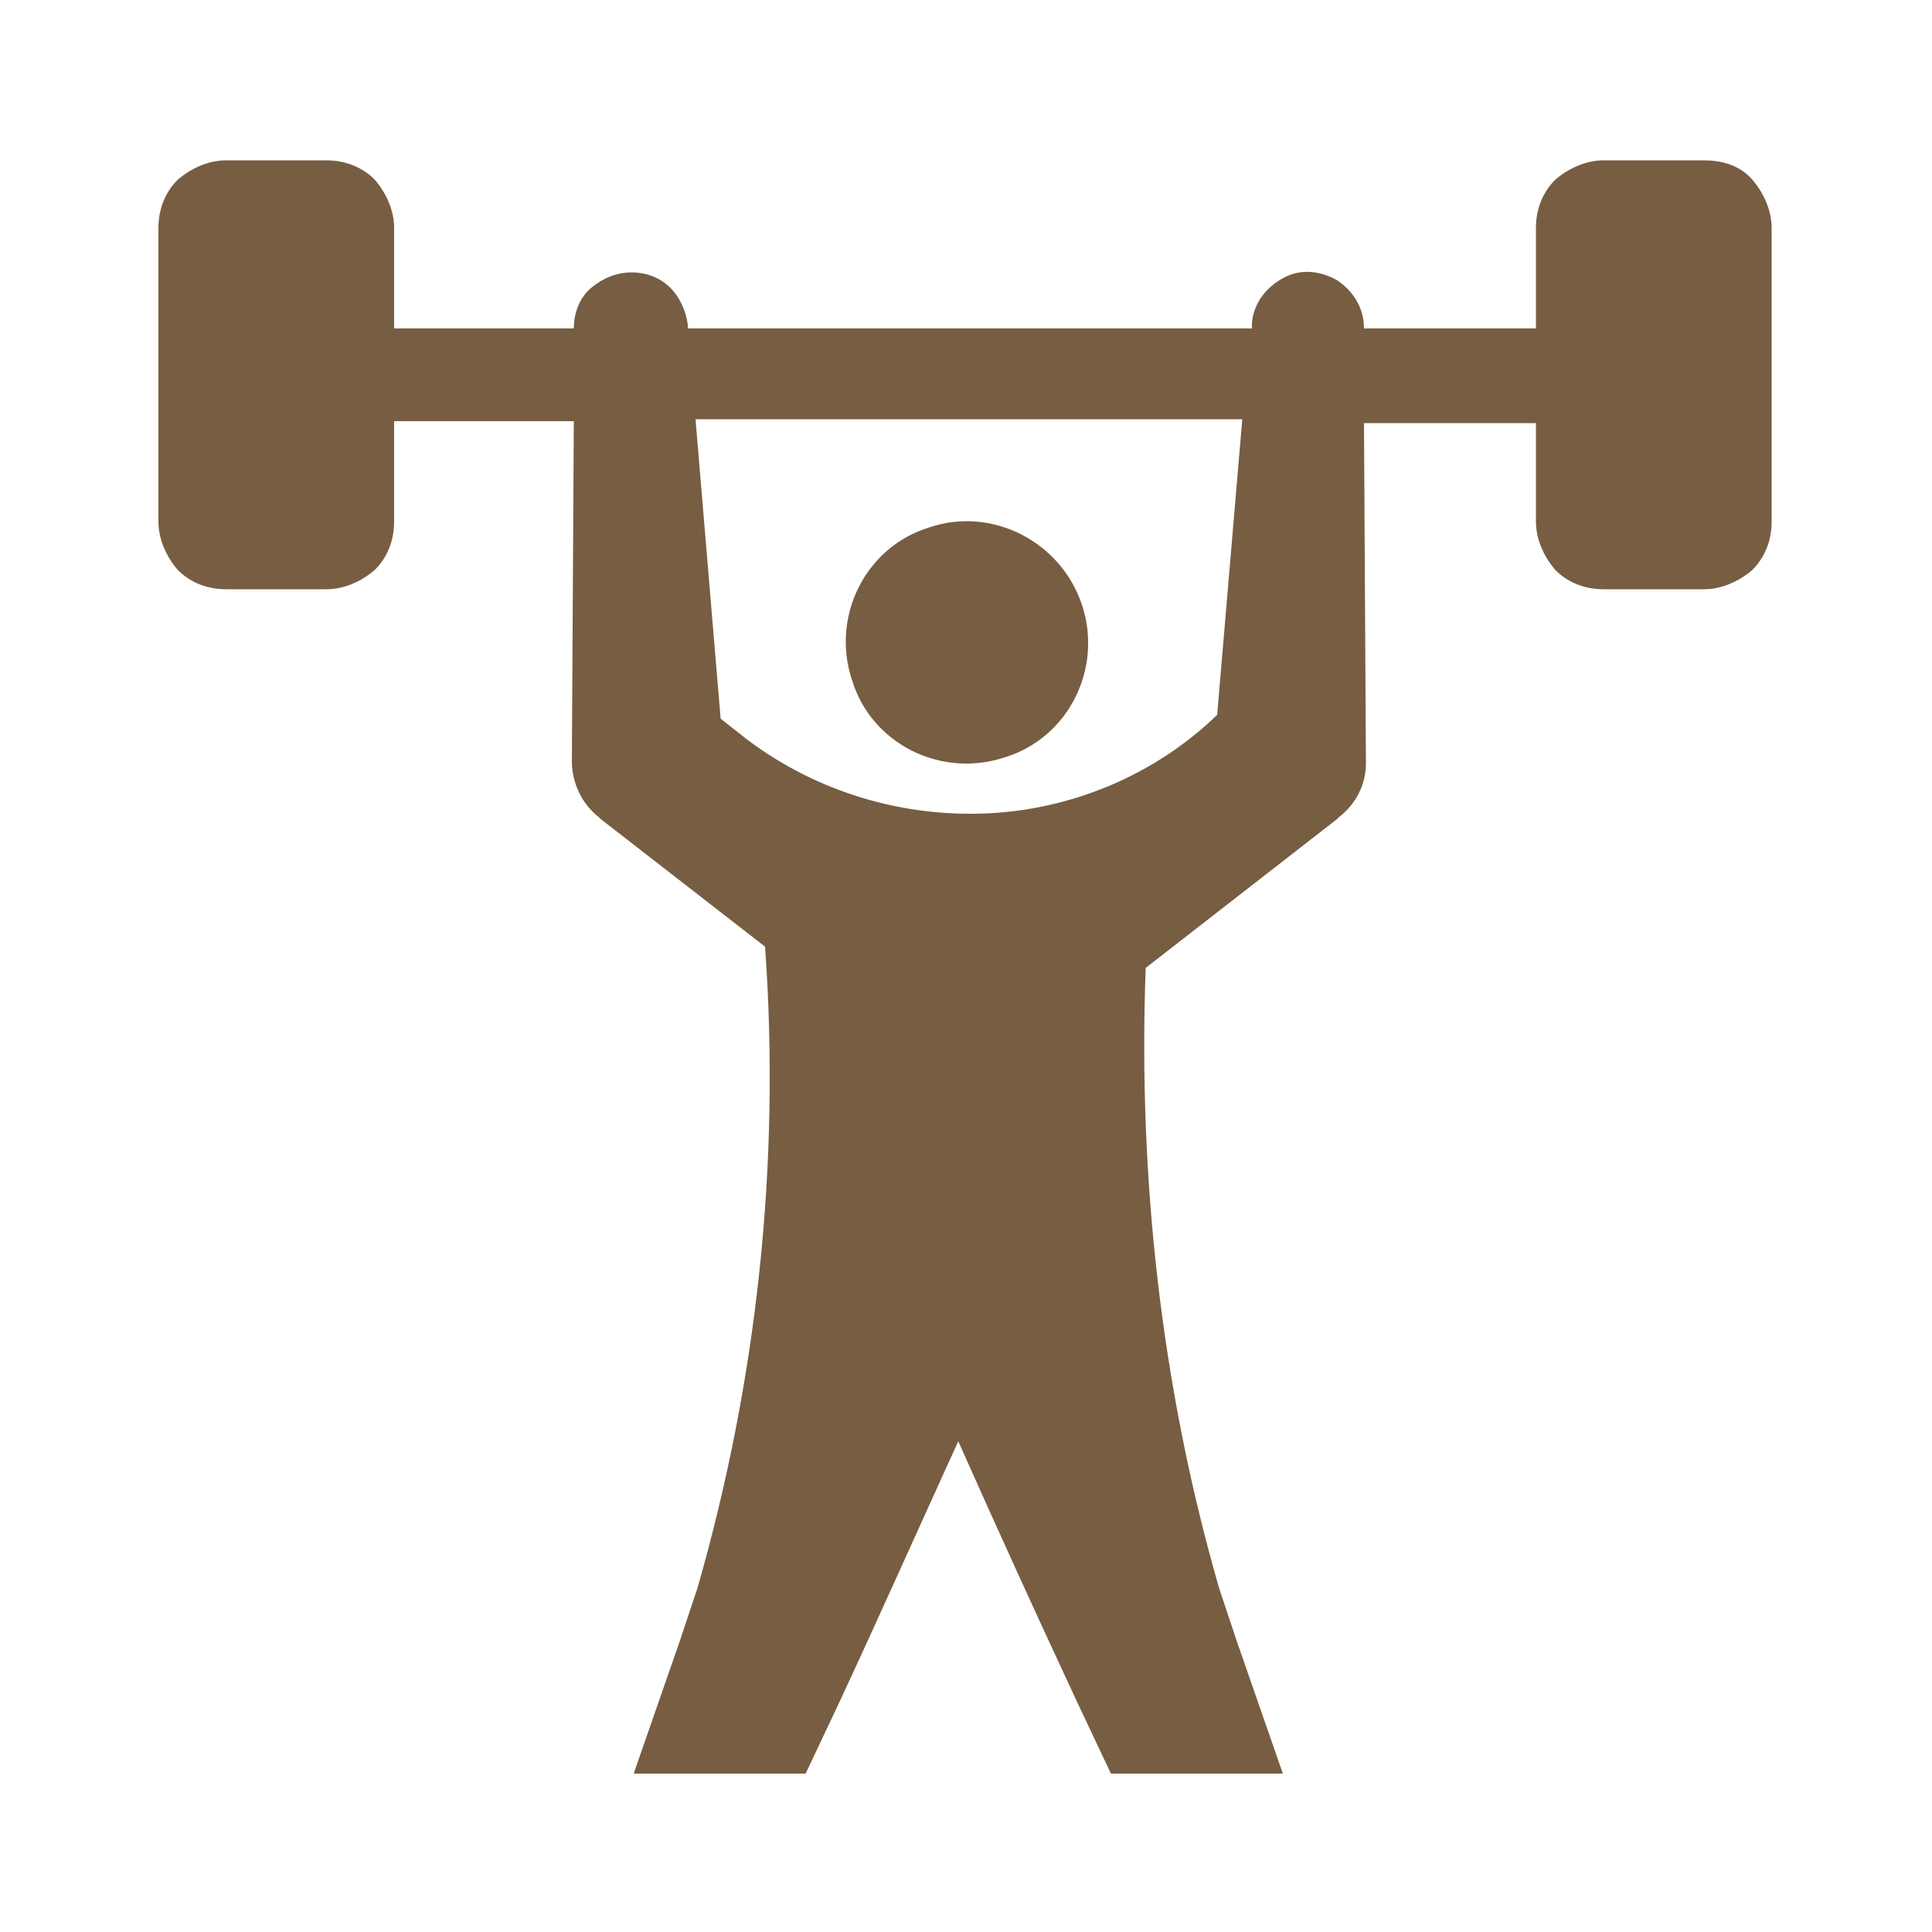 
<svg version="1.1" id="Layer_1" xmlns="http://www.w3.org/2000/svg" xmlns:xlink="http://www.w3.org/1999/xlink" x="0px" y="0px"
	 viewBox="0 0 100 100" style="enable-background:new 0 0 100 100;" xml:space="preserve">
<style type="text/css">
	.st0{fill:#775d42;}
</style>
<g>
	<path class="st0" d="M56,31.3c1.1,3.3-0.7,6.9-4,7.9c-3.3,1.1-6.9-0.7-7.9-4c-1.1-3.3,0.7-6.9,4-7.9C51.3,26.2,54.9,28,56,31.3"/>
	<path class="st0" d="M88.2,8.3h-5.2c-0.9,0-1.8,0.4-2.5,1c-0.7,0.7-1,1.6-1,2.5V17h-8.9c0-1-0.5-1.9-1.4-2.5
		c-0.9-0.5-1.9-0.6-2.8-0.1c-0.9,0.5-1.5,1.3-1.6,2.3V17H35.6v-0.2c-0.1-0.7-0.4-1.4-0.9-1.9c-0.5-0.5-1.2-0.8-2-0.8
		c-0.8,0-1.5,0.3-2.1,0.8c-0.6,0.5-0.9,1.3-0.9,2.1h-9.3v-5.2c0-0.9-0.4-1.8-1-2.5c-0.7-0.7-1.6-1-2.5-1h-5.2c-0.9,0-1.8,0.4-2.5,1
		c-0.7,0.7-1,1.6-1,2.5V27c0,0.9,0.4,1.8,1,2.5c0.7,0.7,1.6,1,2.5,1h5.2c0.9,0,1.8-0.4,2.5-1c0.7-0.7,1-1.6,1-2.5v-5.2h9.3
		l-0.1,17.6c0,1.1,0.5,2.2,1.4,2.9l0.1,0.1l8.5,6.6c0.8,11.2-0.4,22.4-3.5,33.2l-0.9,2.7l-2.4,6.9h8.9l1.7-3.6
		c2.1-4.5,4.1-9,6.2-13.6c2,4.5,4.1,9.1,6.2,13.6l1.7,3.6h8.9l-2.4-6.9l-0.9-2.7c-3-10.4-4.2-21.3-3.8-32.1l9.9-7.7l0.1-0.1
		c0.9-0.7,1.4-1.7,1.4-2.8l-0.1-17.6h8.9V27c0,0.9,0.4,1.8,1,2.5c0.7,0.7,1.6,1,2.5,1h5.2c0.9,0,1.8-0.4,2.5-1c0.7-0.7,1-1.6,1-2.5
		V11.8c0-0.9-0.4-1.8-1-2.5C90.1,8.6,89.2,8.3,88.2,8.3L88.2,8.3z M63,37L63,37c-3.2,3.1-7.5,4.9-11.9,5.1
		c-4.4,0.2-8.8-1.1-12.4-3.8l-1.4-1.1L36,21.7h28.3L63,37z"/>
</g>
</svg>
